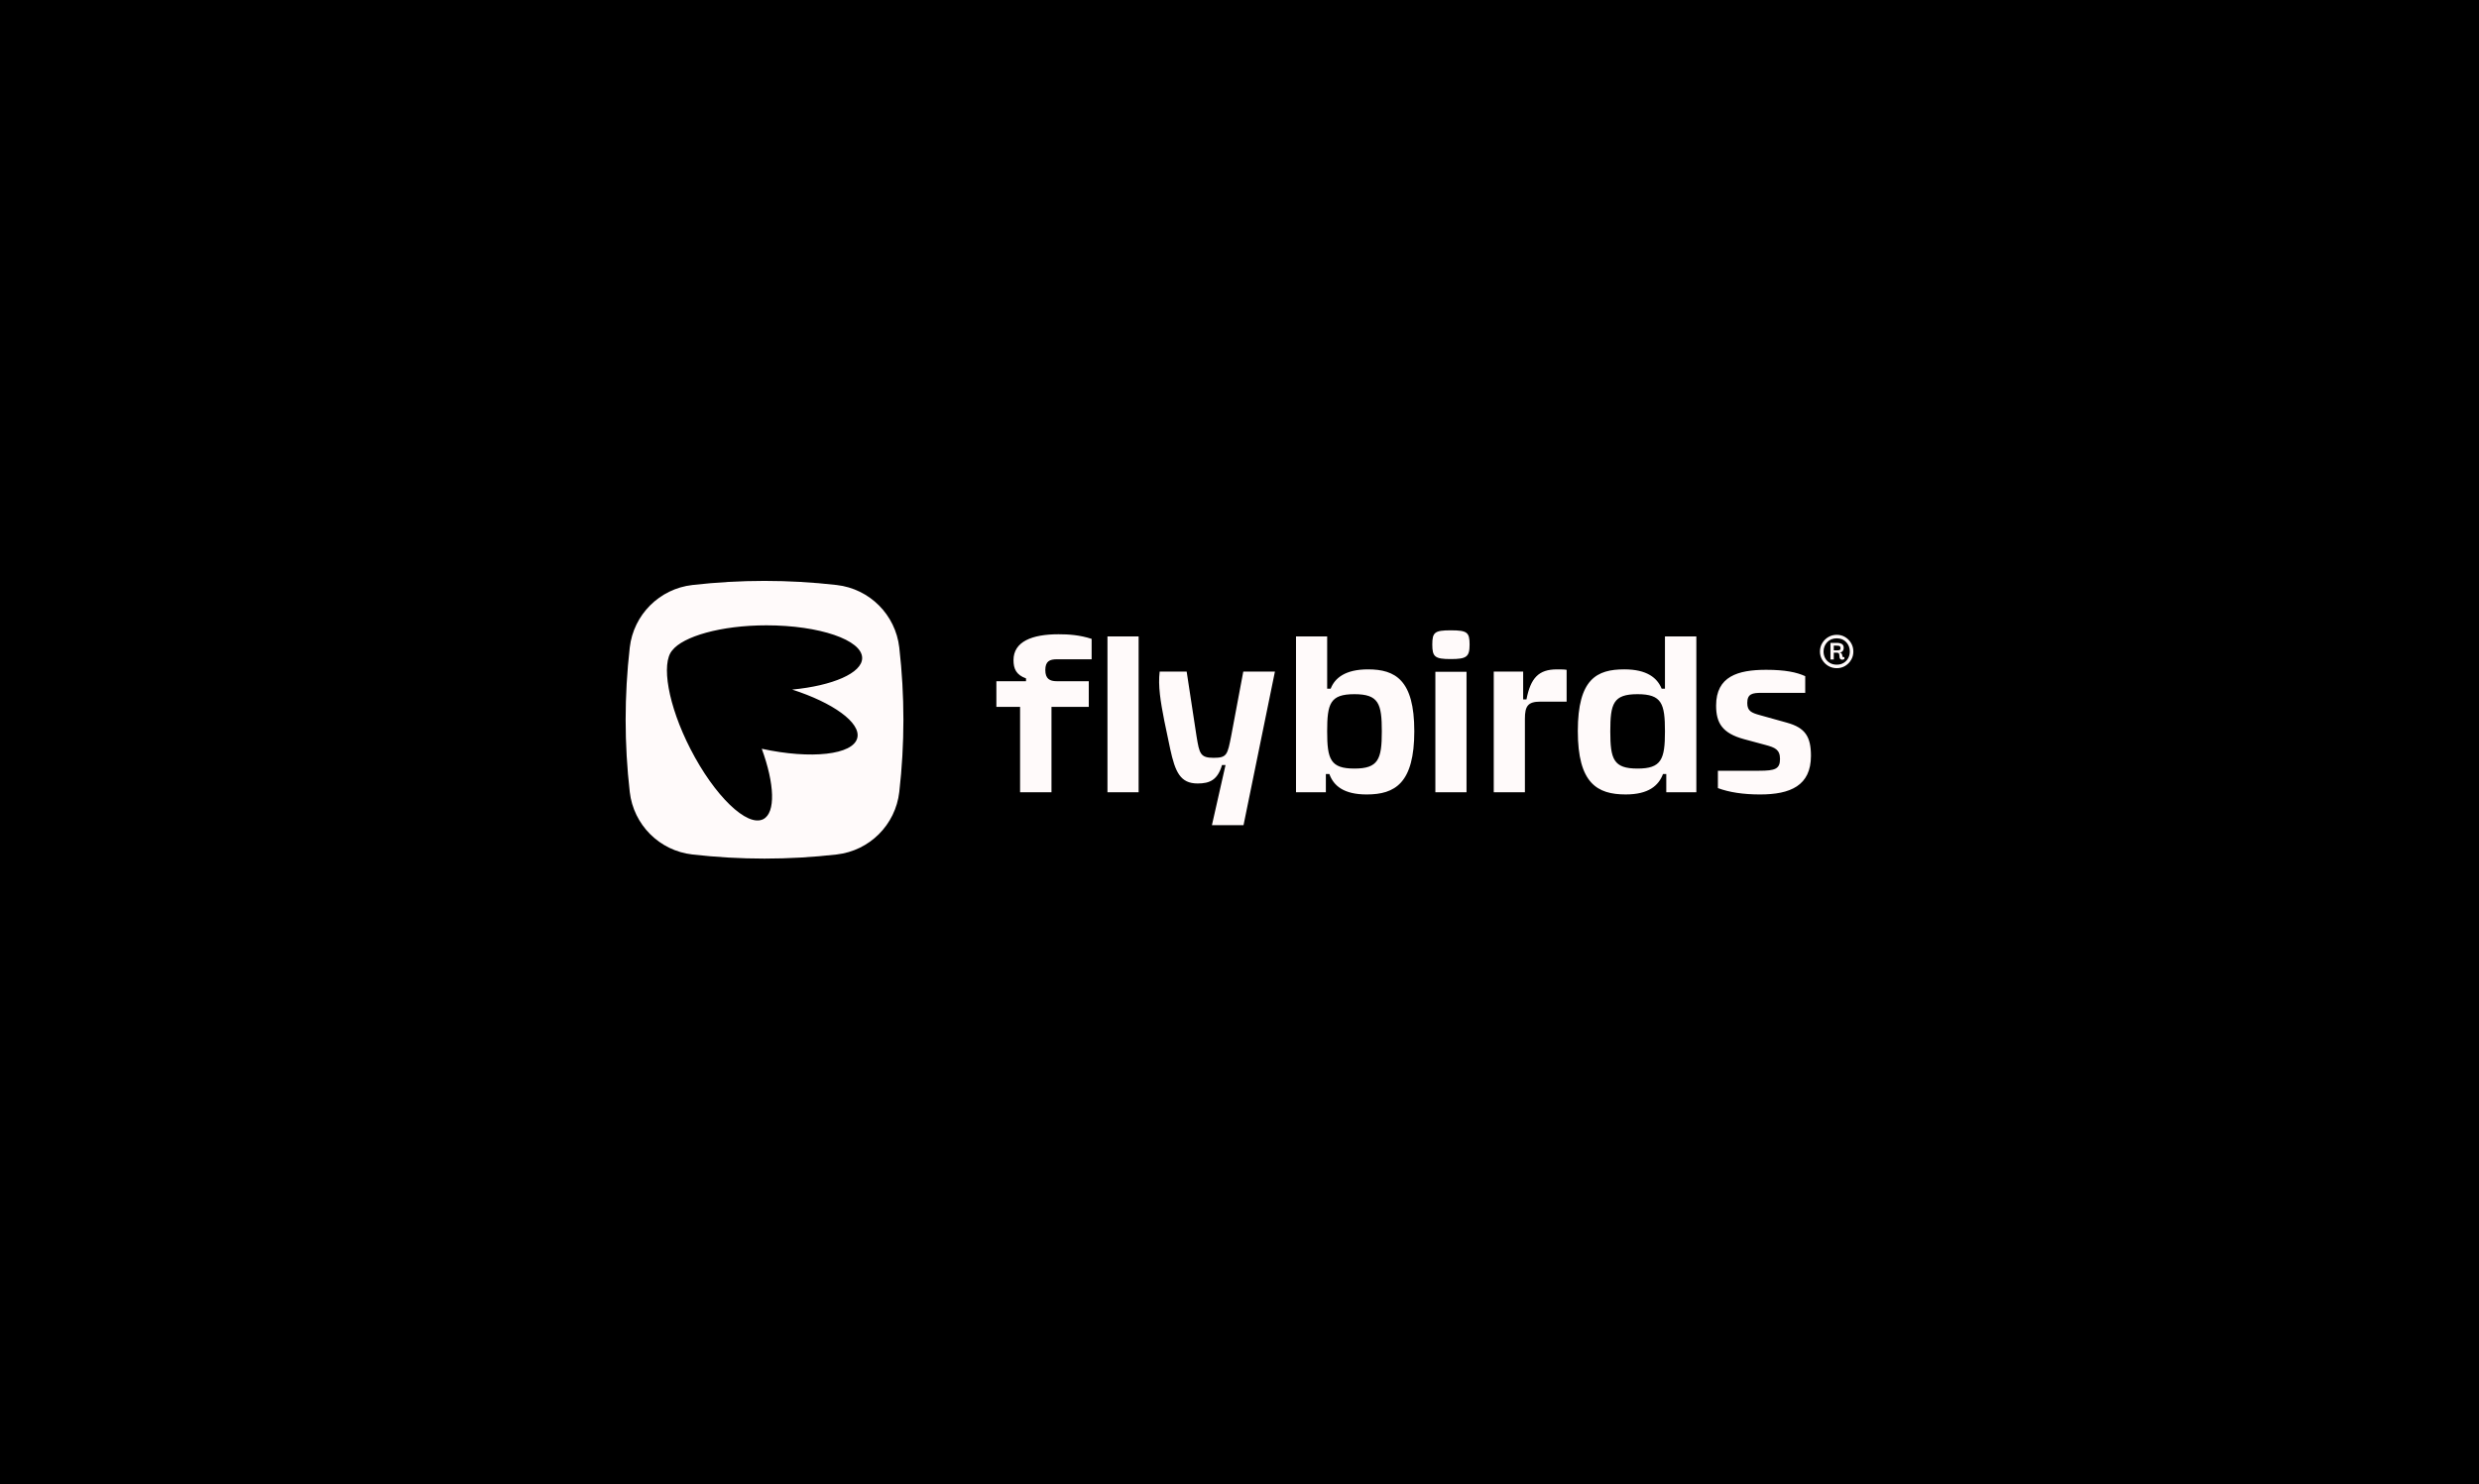 <?xml version="1.0" encoding="UTF-8"?><svg id="Camada_2" xmlns="http://www.w3.org/2000/svg" viewBox="0 0 1920 1150"><defs><style>.cls-1{fill:snow;}</style></defs><g id="Camada_1-2"><rect width="1920" height="1150"/><g id="Camada_1-2"><path class="cls-1" d="M962.95,520.3h24.49l-24.32,118.99h-24.48l10.54-46.58h-2.72c-3.39,11.56-9.51,14.28-18.87,14.28-13.43,0-17.34-8.84-21.25-26.69l-4.59-21.93c-2.9-14.8-4.93-27.02-3.57-38.07h20.9l7.65,50.14c2.21,13.44,2.89,16.67,13.25,16.67s10.71-2.39,13.6-17l9.35-49.81h.01ZM696.5,501.68c4.26,37.29,4.26,74.57,0,111.85-2.9,25.45-23,45.55-48.44,48.45-37.29,4.26-74.58,4.26-111.86,0-25.45-2.9-45.54-23-48.45-48.45-4.25-37.27-4.25-74.56,0-111.85,2.91-25.45,23.02-45.53,48.45-48.45,37.27-4.26,74.57-4.26,111.86,0,25.44,2.92,45.54,23,48.44,48.45h0ZM613.53,534.24c31.27-2.98,54.22-12.79,54.22-24.44,0-14-33.18-25.34-74.1-25.34-35.5,0-64.72,8.68-73.02,19.45-8.7,9.97-3.31,42.37,14.12,76.34,18.68,36.42,43.92,60.76,56.39,54.38,9.77-5.02,8.77-27.48-1.15-54.54,38.14,8.32,70.88,4.71,74-8.46,2.8-11.76-18.88-27.27-50.45-37.39ZM857.74,613.79h24.13v-120.71h-24.13v120.71ZM784.97,511.44c0,6.63,2.04,11.39,9.69,14.12v2.2h-22.96v19.9h18.36v66.12h24.32v-66.12h28.89v-19.9h-24.66c-5.61,0-9.01-1.87-9.01-8.68s3.39-8.32,9.01-8.32h26.86v-15.81c-9.35-3.05-17.84-3.57-25.66-3.57-20.39,0-34.85,5.61-34.85,20.06h.01ZM1435.43,504.78c0,2.36-.57,4.52-1.74,6.47-1.15,1.96-2.71,3.52-4.64,4.68-1.93,1.15-4.09,1.72-6.45,1.72s-4.6-.57-6.55-1.72c-1.96-1.16-3.53-2.72-4.71-4.68-1.19-1.96-1.78-4.12-1.78-6.47s.59-4.6,1.78-6.56c1.19-1.96,2.75-3.52,4.71-4.67,1.96-1.15,4.14-1.74,6.55-1.74s4.52.58,6.45,1.74c1.93,1.16,3.48,2.72,4.64,4.67,1.16,1.96,1.74,4.14,1.74,6.56ZM1432.71,504.78c0-2.82-.91-5.23-2.75-7.24-1.84-2.01-4.28-3.01-7.35-3.01s-5.61,1-7.47,3.01c-1.86,2.01-2.79,4.42-2.79,7.24,0,1.85.42,3.55,1.24,5.08.83,1.54,2.02,2.77,3.58,3.7,1.55.94,3.37,1.39,5.42,1.39s3.79-.46,5.32-1.39c1.53-.92,2.72-2.16,3.54-3.7.83-1.53,1.24-3.23,1.24-5.08h0ZM1182.25,541.87h-2.55v-21.58h-22.78v93.5h24.13v-56.94c0-9.86,2.39-13.27,11.91-13.27h20.4v-24.65c-1.71-.34-4.42-.34-7.65-.34-13.94,0-20.23,6.63-23.46,23.29h-.01ZM1289.52,493.08h24.31v120.71h-23.29v-14.12h-2.55c-3.4,9.02-11.22,15.81-28.89,15.81-22.1,0-37.07-8.68-37.07-49.14s14.8-47.77,36.04-47.77c17.51,0,25.5,6.63,28.89,14.96h2.56v-40.46h0ZM1289.52,566.69c0-21.59-2.39-28.89-21.25-28.89s-21.09,7.31-21.09,28.89,2.55,28.74,21.09,28.74,21.25-7.15,21.25-28.74ZM1384.03,559.89l-20.73-5.78c-6.82-1.87-10.03-3.23-10.03-9.52,0-7.15,4.09-7.82,11.05-7.82h33.84v-12.92c-6.63-3.05-15.65-4.93-30.26-4.93-21.93,0-38.76,5.1-38.76,27.71,0,13.44,4.76,21.42,21.59,26.01l17,4.59c6.8,1.87,10.89,3.4,10.89,10.71,0,7.82-3.74,9.18-16.15,9.18h-31.95v13.44c8.67,3.23,19.54,4.93,32.64,4.93,23.46,0,39.43-6.8,39.43-29.92,0-14.8-4.41-21.76-18.53-25.66h-.01ZM1428.49,508.99v1.51c-.4.35-.91.56-1.54.61-.64.05-1.18-.14-1.63-.57-.45-.43-.67-1.18-.67-2.23s-.21-1.86-.61-2.26c-.4-.4-1.66-.53-3.77-.38v5.27h-2.57v-12.89h4.83c1.71,0,3.04.3,4,.87s1.44,1.58,1.44,2.98c0,1.05-.3,1.92-.87,2.6-.57.67-1.47,1.02-2.67,1.02.9,0,1.51.23,1.8.68.3.45.5.94.61,1.46.1.53.23.96.42,1.29.17.32.58.33,1.24.03h-.01ZM1424.72,503.61c.5-.17.75-.66.75-1.47,0-.96-.31-1.52-.9-1.7-.61-.17-1.48-.26-2.64-.26h-1.66v3.7h2.11c1.05,0,1.84-.09,2.34-.26h-.01ZM1123.6,488.33c-12.41,0-14.28,1.52-14.28,11.04s2.04,11.22,14.28,11.22,14.61-1.7,14.61-11.22-1.86-11.04-14.61-11.04ZM1095.39,566.35c0,40.46-14.97,49.14-36.89,49.14-17.86,0-25.66-6.8-28.89-15.81h-2.72v14.12h-23.12v-120.72h24.13v40.46h2.72c3.23-8.32,11.39-14.96,28.89-14.96,21.09,0,35.87,8.15,35.87,47.77ZM1070.23,566.69c0-21.59-2.39-28.89-21.25-28.89s-21.09,7.31-21.09,28.89,2.56,28.74,21.09,28.74,21.25-7.15,21.25-28.74ZM1111.7,613.79h24.13v-93.33h-24.13v93.33Z"/></g></g></svg>